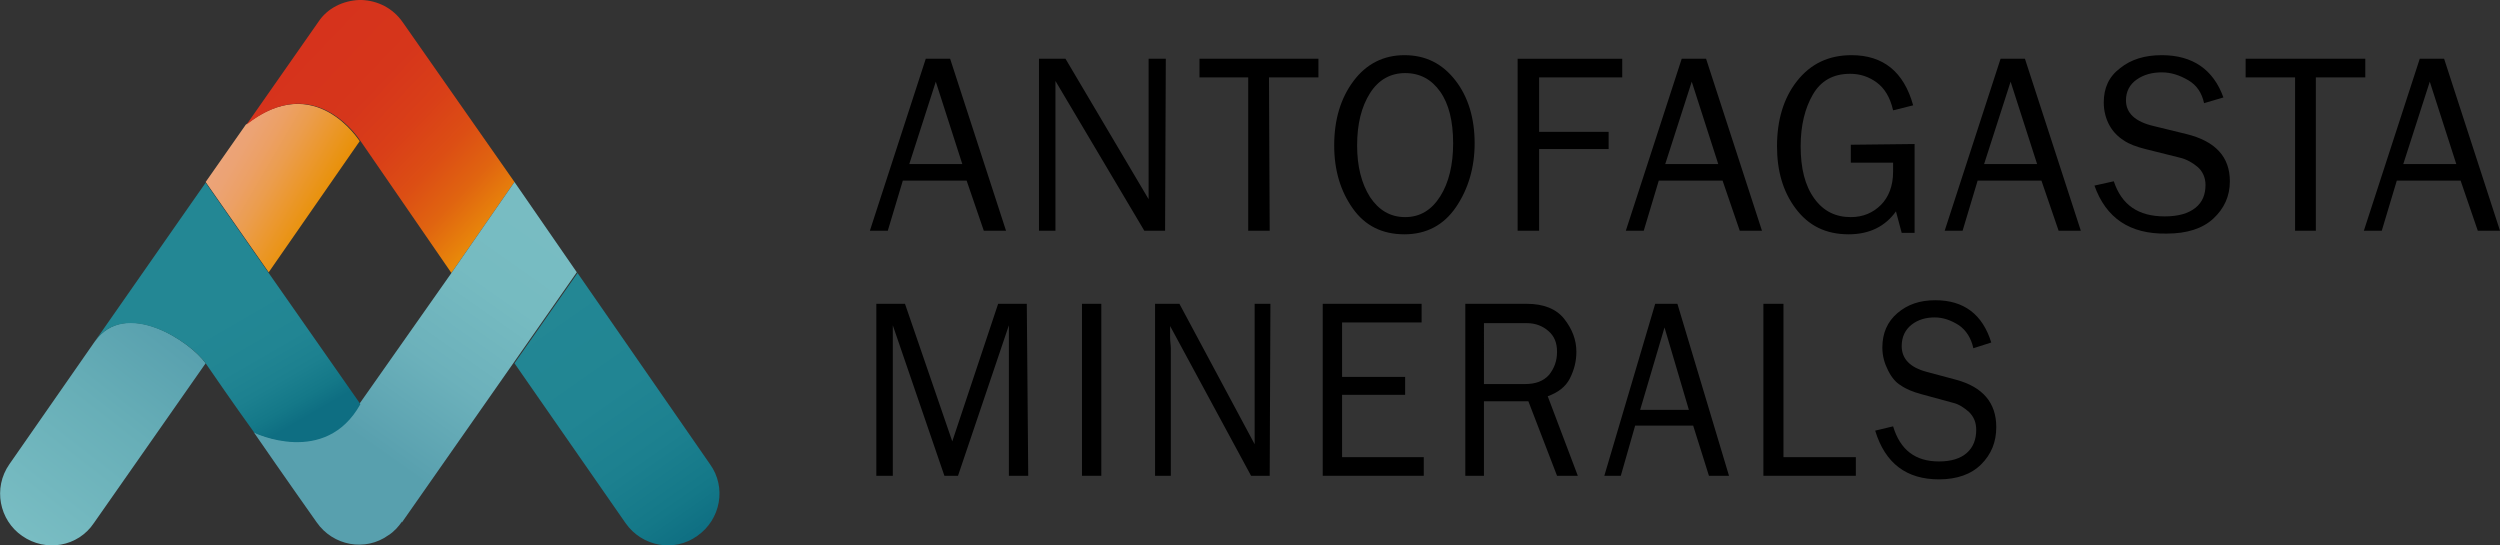 <?xml version="1.0" encoding="utf-8"?>
<!-- Generator: Adobe Illustrator 22.0.1, SVG Export Plug-In . SVG Version: 6.00 Build 0)  -->
<svg version="1.1" id="Capa_1" xmlns="http://www.w3.org/2000/svg" xmlns:xlink="http://www.w3.org/1999/xlink" x="0px" y="0px"
	 viewBox="0 0 348.9 76.1" style="enable-background:new 0 0 348.9 76.1;" xml:space="preserve">
<rect x="0" y="0" width="348.9" height="76.1" fill="#333333" stroke="none"/>
<style type="text/css">
	.st0{fill:url(#SVGID_1_);stroke:#053082;stroke-width:0.533;stroke-miterlimit:10;}
	.st1{fill:url(#SVGID_2_);}
	.st2{fill:url(#SVGID_3_);}
	.st3{fill:url(#SVGID_4_);}
	.st4{fill:url(#SVGID_5_);}
	.st5{fill:url(#SVGID_6_);}
	.st6{fill:url(#SVGID_7_);}
</style>
<g>
	<g>
		<g>
			<path d="M140.4,32.2h-3.1l-2.4-7h-8.9l-2.1,7h-2.5l7.8-24h3.4L140.4,32.2z M134.3,22.9l-3.7-11.5l-3.7,11.5H134.3z"/>
			<path d="M162.6,32.2h-2.9l-12.4-20.9l0,1.6c0,0.6,0,1.1,0,1.5v17.8H145v-24h3.7l11.6,19.6l0-1.7c0-0.7,0-1.2,0-1.7V8.2h2.4
				L162.6,32.2L162.6,32.2z"/>
			<path d="M177.2,32.2h-3V10.8h-6.8V8.2H184v2.6h-6.9L177.2,32.2L177.2,32.2z"/>
			<path d="M196,32.7c-3.1,0-5.5-1.2-7.2-3.6c-1.7-2.4-2.6-5.3-2.6-8.8c0-3.6,0.9-6.6,2.7-9c1.8-2.4,4.2-3.6,7.1-3.6
				c3,0,5.3,1.2,7.1,3.5c1.8,2.3,2.7,5.3,2.7,8.8c0,3.4-0.9,6.4-2.6,8.9C201.5,31.4,199.1,32.7,196,32.7z M196.1,30.3
				c2.1,0,3.7-1,4.9-2.9c1.2-1.9,1.8-4.4,1.8-7.4c0-3.1-0.6-5.5-1.8-7.2c-1.2-1.7-2.8-2.6-4.9-2.6c-2,0-3.7,0.9-4.9,2.8
				c-1.2,1.9-1.8,4.3-1.8,7.3c0,2.9,0.6,5.3,1.8,7.2C192.4,29.3,194,30.3,196.1,30.3z"/>
			<path d="M214.8,32.2h-3v-24h14.6v2.6h-11.6v7.6h9.7v2.4h-9.7V32.2z"/>
			<path d="M245.9,32.2h-3.1l-2.4-7h-8.9l-2.1,7h-2.5l7.8-24h3.4L245.9,32.2z M239.8,22.9l-3.7-11.5l-3.7,11.5H239.8z"/>
			<path d="M267.2,20.1v12.4h-1.8l-0.8-3c-1.5,2.1-3.7,3.2-6.6,3.2c-3.2,0-5.6-1.2-7.4-3.6c-1.8-2.4-2.6-5.3-2.6-8.7
				c0-3.6,0.9-6.7,2.8-9.1c1.9-2.4,4.4-3.6,7.6-3.6c4.4,0,7.3,2.3,8.6,7l-2.8,0.7c-0.4-1.8-1.2-3.1-2.3-3.9
				c-1.1-0.8-2.3-1.2-3.7-1.2c-2.4,0-4.1,1-5.2,2.9c-1.1,1.9-1.7,4.3-1.7,7.2c0,3.1,0.6,5.5,1.9,7.3c1.3,1.8,3,2.6,5.1,2.6
				c1.7,0,3.1-0.6,4.2-1.7c1.1-1.1,1.7-2.7,1.7-4.6c0-0.4,0-0.8,0-1.3h-5.9v-2.5L267.2,20.1L267.2,20.1z"/>
			<path d="M290.4,32.2h-3.1l-2.4-7h-8.9l-2.1,7h-2.5l7.8-24h3.4L290.4,32.2z M284.3,22.9l-3.7-11.5l-3.7,11.5H284.3z"/>
			<path d="M292.3,25.9l2.7-0.6c1.1,3.3,3.4,4.9,7.1,4.9c1.9,0,3.3-0.4,4.3-1.2c1-0.8,1.4-1.9,1.4-3.2c0-1-0.4-1.9-1.1-2.5
				c-0.7-0.6-1.6-1.1-2.5-1.3l-4.8-1.2c-1.2-0.3-2.3-0.7-3-1.2c-0.8-0.5-1.5-1.2-2-2.1c-0.5-0.9-0.8-2-0.8-3.2c0-2,0.7-3.6,2.3-4.8
				c1.5-1.2,3.4-1.8,5.8-1.8c4.3,0,7.2,2,8.6,5.9l-2.7,0.8c-0.3-1.4-1-2.5-2.2-3.2c-1.2-0.7-2.4-1.1-3.7-1.1c-1.3,0-2.5,0.3-3.5,1
				c-1,0.7-1.5,1.7-1.5,2.9c0,1.8,1.3,3,3.9,3.6l4.5,1.1c4.1,1,6.1,3.2,6.1,6.6c0,2.1-0.8,3.8-2.3,5.2c-1.5,1.4-3.7,2.1-6.5,2.1
				C297.2,32.7,293.9,30.4,292.3,25.9z"/>
			<path d="M323.3,32.2h-3V10.8h-6.9V8.2h16.7v2.6h-6.9V32.2L323.3,32.2z"/>
			<path d="M348.9,32.2h-3.1l-2.4-7h-8.9l-2.1,7h-2.5l7.8-24h3.4L348.9,32.2z M342.8,22.9l-3.7-11.5l-3.7,11.5H342.8z"/>
		</g>
	</g>
	<g>
		<path d="M143.5,66.4h-2.7v-21l-7.1,21h-1.9l-7.2-21v21h-2.3v-24h4l6.6,19.2l6.4-19.2h4L143.5,66.4L143.5,66.4z"/>
		<path d="M153.7,66.4H151v-24h2.7V66.4z"/>
		<path d="M177.2,66.4h-2.6l-11.3-20.9l0,1.6c0,0.6,0.1,1.1,0.1,1.5v17.8h-2.2v-24h3.4L175.1,62l0-1.7c0-0.7,0-1.2,0-1.7V42.4h2.2
			L177.2,66.4L177.2,66.4z"/>
		<path d="M198.7,63.8v2.6h-14.1v-24h13.8v2.6h-11.1v7.6h8.8v2.5h-8.8v8.7L198.7,63.8L198.7,63.8z"/>
		<path d="M220.2,66.4h-2.9l-4-10.4h-6.2v10.4h-2.6v-24h8.6c2.3,0,4.1,0.7,5.2,2.1c1.1,1.4,1.7,2.9,1.7,4.6c0,1.3-0.3,2.5-0.9,3.7
			c-0.6,1.2-1.7,2-3.1,2.5L220.2,66.4z M207.1,53.6h5.7c1.5,0,2.6-0.4,3.4-1.3c0.7-0.9,1.1-1.9,1.1-3.2c0-1.3-0.4-2.2-1.2-2.9
			c-0.8-0.7-1.8-1.1-3-1.1h-6L207.1,53.6L207.1,53.6L207.1,53.6z"/>
		<path d="M241.3,66.4h-2.8l-2.2-7h-8.1l-2,7h-2.3l7.1-24h3.1L241.3,66.4z M235.7,57.2l-3.4-11.5l-3.4,11.5H235.7z"/>
		<path d="M259,63.8v2.6h-12.9v-24h2.8v21.4L259,63.8L259,63.8z"/>
		<path d="M261.7,60.1l2.5-0.6c1,3.3,3.1,4.9,6.4,4.9c1.7,0,3-0.4,3.9-1.2c0.9-0.8,1.3-1.9,1.3-3.2c0-1-0.3-1.8-1-2.5
			c-0.7-0.6-1.4-1.1-2.3-1.3l-4.4-1.2c-1.1-0.3-2.1-0.7-2.8-1.2c-0.7-0.4-1.3-1.1-1.8-2.1s-0.8-2-0.8-3.2c0-2,0.7-3.6,2.1-4.8
			c1.4-1.2,3.1-1.8,5.3-1.8c4,0,6.6,2,7.8,5.9l-2.5,0.8c-0.3-1.4-1-2.5-2-3.2c-1.1-0.7-2.2-1.1-3.4-1.1c-1.2,0-2.3,0.3-3.2,1
			c-0.9,0.7-1.4,1.7-1.4,3c0,1.8,1.2,3,3.5,3.6l4.1,1.1c3.7,1,5.6,3.2,5.6,6.6c0,2.1-0.7,3.8-2.1,5.2c-1.4,1.4-3.4,2.1-5.9,2.1
			C266.1,66.9,263.1,64.7,261.7,60.1z"/>
	</g>
	<g>
		
			<linearGradient id="SVGID_1_" gradientUnits="userSpaceOnUse" x1="-321.995" y1="1285.008" x2="-321.995" y2="1285.008" gradientTransform="matrix(1 0 0 1 372 -1285)">
			<stop  offset="0" style="stop-color:#FFFFFF"/>
			<stop  offset="1" style="stop-color:#000000"/>
		</linearGradient>
		<path class="st0" d="M50,0"/>
		
			<linearGradient id="SVGID_2_" gradientUnits="userSpaceOnUse" x1="-274.462" y1="1359.999" x2="-297.043" y2="1327.638" gradientTransform="matrix(1 0 0 1 372 -1285)">
			<stop  offset="0" style="stop-color:#0E6E82"/>
			<stop  offset="0.138" style="stop-color:#147888"/>
			<stop  offset="0.345" style="stop-color:#1C808F"/>
			<stop  offset="0.595" style="stop-color:#218593"/>
			<stop  offset="0.999" style="stop-color:#238794"/>
		</linearGradient>
		<path class="st1" d="M80.6,38.1l-8.8,12.6L87.3,73c2.3,3.3,6.8,4.1,10,1.8c3.3-2.3,4.1-6.8,1.8-10L80.6,38.1z"/>
		
			<linearGradient id="SVGID_3_" gradientUnits="userSpaceOnUse" x1="-347.917" y1="1331.283" x2="-369.436" y2="1359.027" gradientTransform="matrix(1 0 0 1 372 -1285)">
			<stop  offset="0" style="stop-color:#58A0AE"/>
			<stop  offset="0.411" style="stop-color:#67AEB7"/>
			<stop  offset="1" style="stop-color:#79BDC3"/>
		</linearGradient>
		<path class="st2" d="M13.2,47.7L1.3,64.8c-2.3,3.3-1.4,7.8,1.8,10c3.3,2.3,7.8,1.5,10-1.8l15.6-22.3
			C26.6,47.7,17.5,41.5,13.2,47.7z"/>
		
			<linearGradient id="SVGID_4_" gradientUnits="userSpaceOnUse" x1="-327.166" y1="1313.693" x2="-341.205" y2="1305.484" gradientTransform="matrix(1 0 0 1 372 -1285)">
			<stop  offset="0" style="stop-color:#E98F08"/>
			<stop  offset="7.930000e-02" style="stop-color:#E99312"/>
			<stop  offset="0.281" style="stop-color:#EB9830"/>
			<stop  offset="0.477" style="stop-color:#EB9D4E"/>
			<stop  offset="0.663" style="stop-color:#ECA065"/>
			<stop  offset="0.833" style="stop-color:#ECA374"/>
			<stop  offset="0.975" style="stop-color:#ECA47A"/>
			<stop  offset="1" style="stop-color:#E98F08"/>
		</linearGradient>
		<path class="st3" d="M34.3,17.4l-5.6,8l0,0l8.8,12.6l0,0l12.7-18.3C50.2,19.8,44.1,9.7,34.3,17.4z"/>
		
			<linearGradient id="SVGID_5_" gradientUnits="userSpaceOnUse" x1="-329.923" y1="1292.105" x2="-303.209" y2="1317.604" gradientTransform="matrix(1 0 0 1 372 -1285)">
			<stop  offset="0" style="stop-color:#D6331C"/>
			<stop  offset="0.292" style="stop-color:#D6361B"/>
			<stop  offset="0.488" style="stop-color:#D93F18"/>
			<stop  offset="0.656" style="stop-color:#DC4E14"/>
			<stop  offset="0.808" style="stop-color:#E06410"/>
			<stop  offset="0.947" style="stop-color:#E7820B"/>
			<stop  offset="1" style="stop-color:#E98F08"/>
		</linearGradient>
		<path class="st4" d="M71.8,25.4L56.2,3.1c-1.4-2-3.5-3-5.7-3.1c-0.1,0-0.2,0-0.2,0c-0.1,0-0.2,0-0.2,0c-2.2,0.1-4.4,1.1-5.7,3.1
			l-10,14.3c8.2-6.5,13.9-0.4,15.5,1.7l0.5,0.7l0,0l0,0L63,38.1L71.8,25.4z"/>
		
			<linearGradient id="SVGID_6_" gradientUnits="userSpaceOnUse" x1="-322.103" y1="1345.938" x2="-296.121" y2="1309.089" gradientTransform="matrix(1 0 0 1 372 -1285)">
			<stop  offset="0" style="stop-color:#58A0AE"/>
			<stop  offset="4.149999e-02" style="stop-color:#5BA2B0"/>
			<stop  offset="0.316" style="stop-color:#6CB1BB"/>
			<stop  offset="0.619" style="stop-color:#76BBC1"/>
			<stop  offset="1" style="stop-color:#79BDC3"/>
		</linearGradient>
		<path class="st5" d="M71.8,25.4L63,38.1L50.2,56.3l0,0c-4.8,8.8-14.8,4-14.8,4c4.2,6.1,8.8,12.6,8.8,12.6c2.3,3.3,6.8,4.1,10,1.8
			c0.8-0.5,1.4-1.2,1.9-1.9l0,0.1l15.6-22.3l8.8-12.6L71.8,25.4z"/>
		
			<linearGradient id="SVGID_7_" gradientUnits="userSpaceOnUse" x1="-334.803" y1="1346.422" x2="-343.873" y2="1330.772" gradientTransform="matrix(1 0 0 1 372 -1285)">
			<stop  offset="0" style="stop-color:#0E6E82"/>
			<stop  offset="0.138" style="stop-color:#147888"/>
			<stop  offset="0.345" style="stop-color:#1C808F"/>
			<stop  offset="0.595" style="stop-color:#218593"/>
			<stop  offset="0.999" style="stop-color:#238794"/>
		</linearGradient>
		<path class="st6" d="M37.5,38.1l-8.8-12.6l-2.1,3L13.2,47.7c4.3-6.1,13.4,0,15.5,3c0.9,1.3,3.7,5.4,6.8,9.7c0,0,9.9,4.8,14.8-4
			L37.5,38.1z"/>
	</g>
</g>
</svg>
